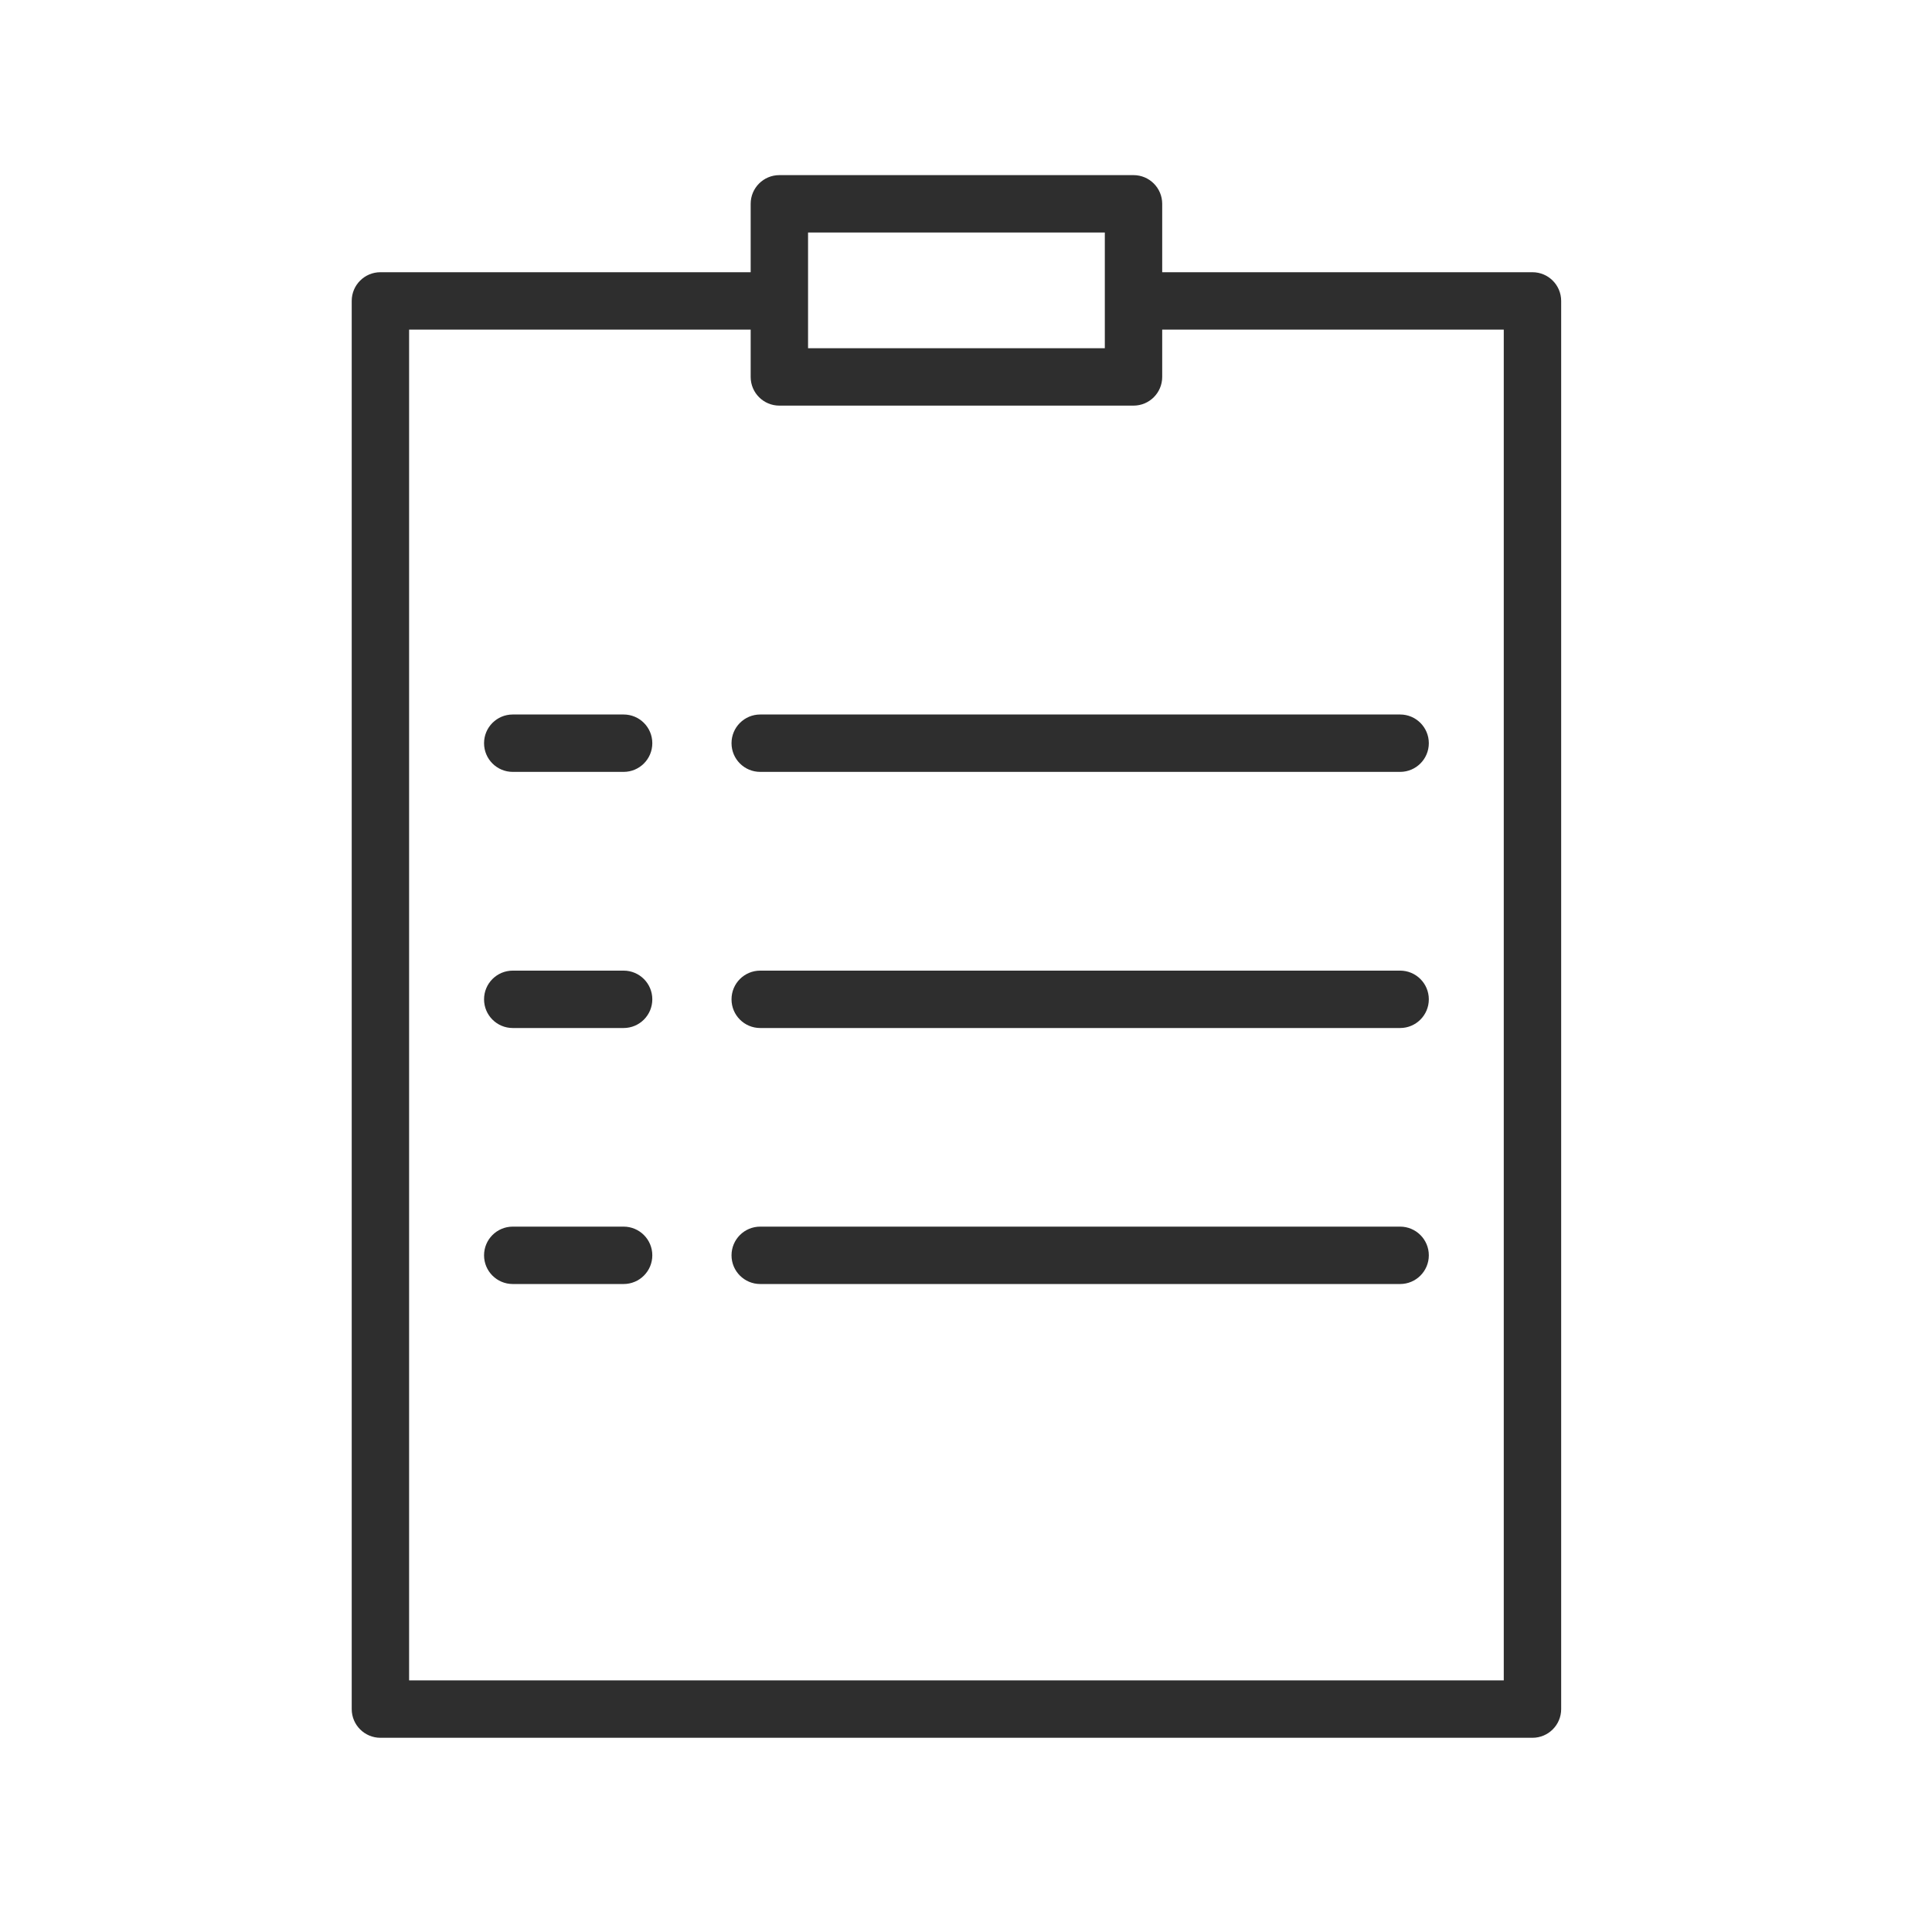 <?xml version="1.0" encoding="UTF-8"?> <svg xmlns="http://www.w3.org/2000/svg" width="101" height="101" viewBox="0 0 101 101" fill="none"> <path d="M80.113 14.231H60.757V10.655C60.757 9.826 60.085 9.155 59.257 9.155H40.743C39.914 9.155 39.243 9.826 39.243 10.655V14.231H19.887C19.058 14.231 18.387 14.902 18.387 15.731V89.347C18.387 90.175 19.058 90.847 19.887 90.847H80.114C80.942 90.847 81.614 90.175 81.614 89.347V15.731C81.613 14.902 80.941 14.231 80.113 14.231ZM42.243 12.155H57.757V18.205H42.243V12.155ZM78.613 87.847H21.387V17.231H39.243V19.705C39.243 20.534 39.914 21.205 40.743 21.205H59.257C60.085 21.205 60.757 20.534 60.757 19.705V17.231H78.613V87.847Z" fill="#2E2E2E"></path> <path d="M32.601 37.352H26.805C25.976 37.352 25.305 38.023 25.305 38.852C25.305 39.681 25.976 40.352 26.805 40.352H32.601C33.43 40.352 34.101 39.681 34.101 38.852C34.101 38.023 33.43 37.352 32.601 37.352Z" fill="#2E2E2E"></path> <path d="M38.242 38.852C38.242 39.681 38.913 40.352 39.742 40.352H73.195C74.023 40.352 74.695 39.681 74.695 38.852C74.695 38.023 74.023 37.352 73.195 37.352H39.742C38.914 37.352 38.242 38.024 38.242 38.852Z" fill="#2E2E2E"></path> <path d="M32.601 50.742H26.805C25.976 50.742 25.305 51.414 25.305 52.242C25.305 53.07 25.976 53.742 26.805 53.742H32.601C33.43 53.742 34.101 53.07 34.101 52.242C34.101 51.414 33.43 50.742 32.601 50.742Z" fill="#2E2E2E"></path> <path d="M73.195 50.742H39.742C38.913 50.742 38.242 51.414 38.242 52.242C38.242 53.07 38.913 53.742 39.742 53.742H73.195C74.023 53.742 74.695 53.07 74.695 52.242C74.695 51.414 74.023 50.742 73.195 50.742Z" fill="#2E2E2E"></path> <path d="M32.601 64.125H26.805C25.976 64.125 25.305 64.797 25.305 65.625C25.305 66.453 25.976 67.125 26.805 67.125H32.601C33.43 67.125 34.101 66.453 34.101 65.625C34.101 64.797 33.43 64.125 32.601 64.125Z" fill="#2E2E2E"></path> <path d="M73.195 64.125H39.742C38.913 64.125 38.242 64.797 38.242 65.625C38.242 66.453 38.913 67.125 39.742 67.125H73.195C74.023 67.125 74.695 66.453 74.695 65.625C74.695 64.797 74.023 64.125 73.195 64.125Z" fill="#2E2E2E"></path> </svg> 